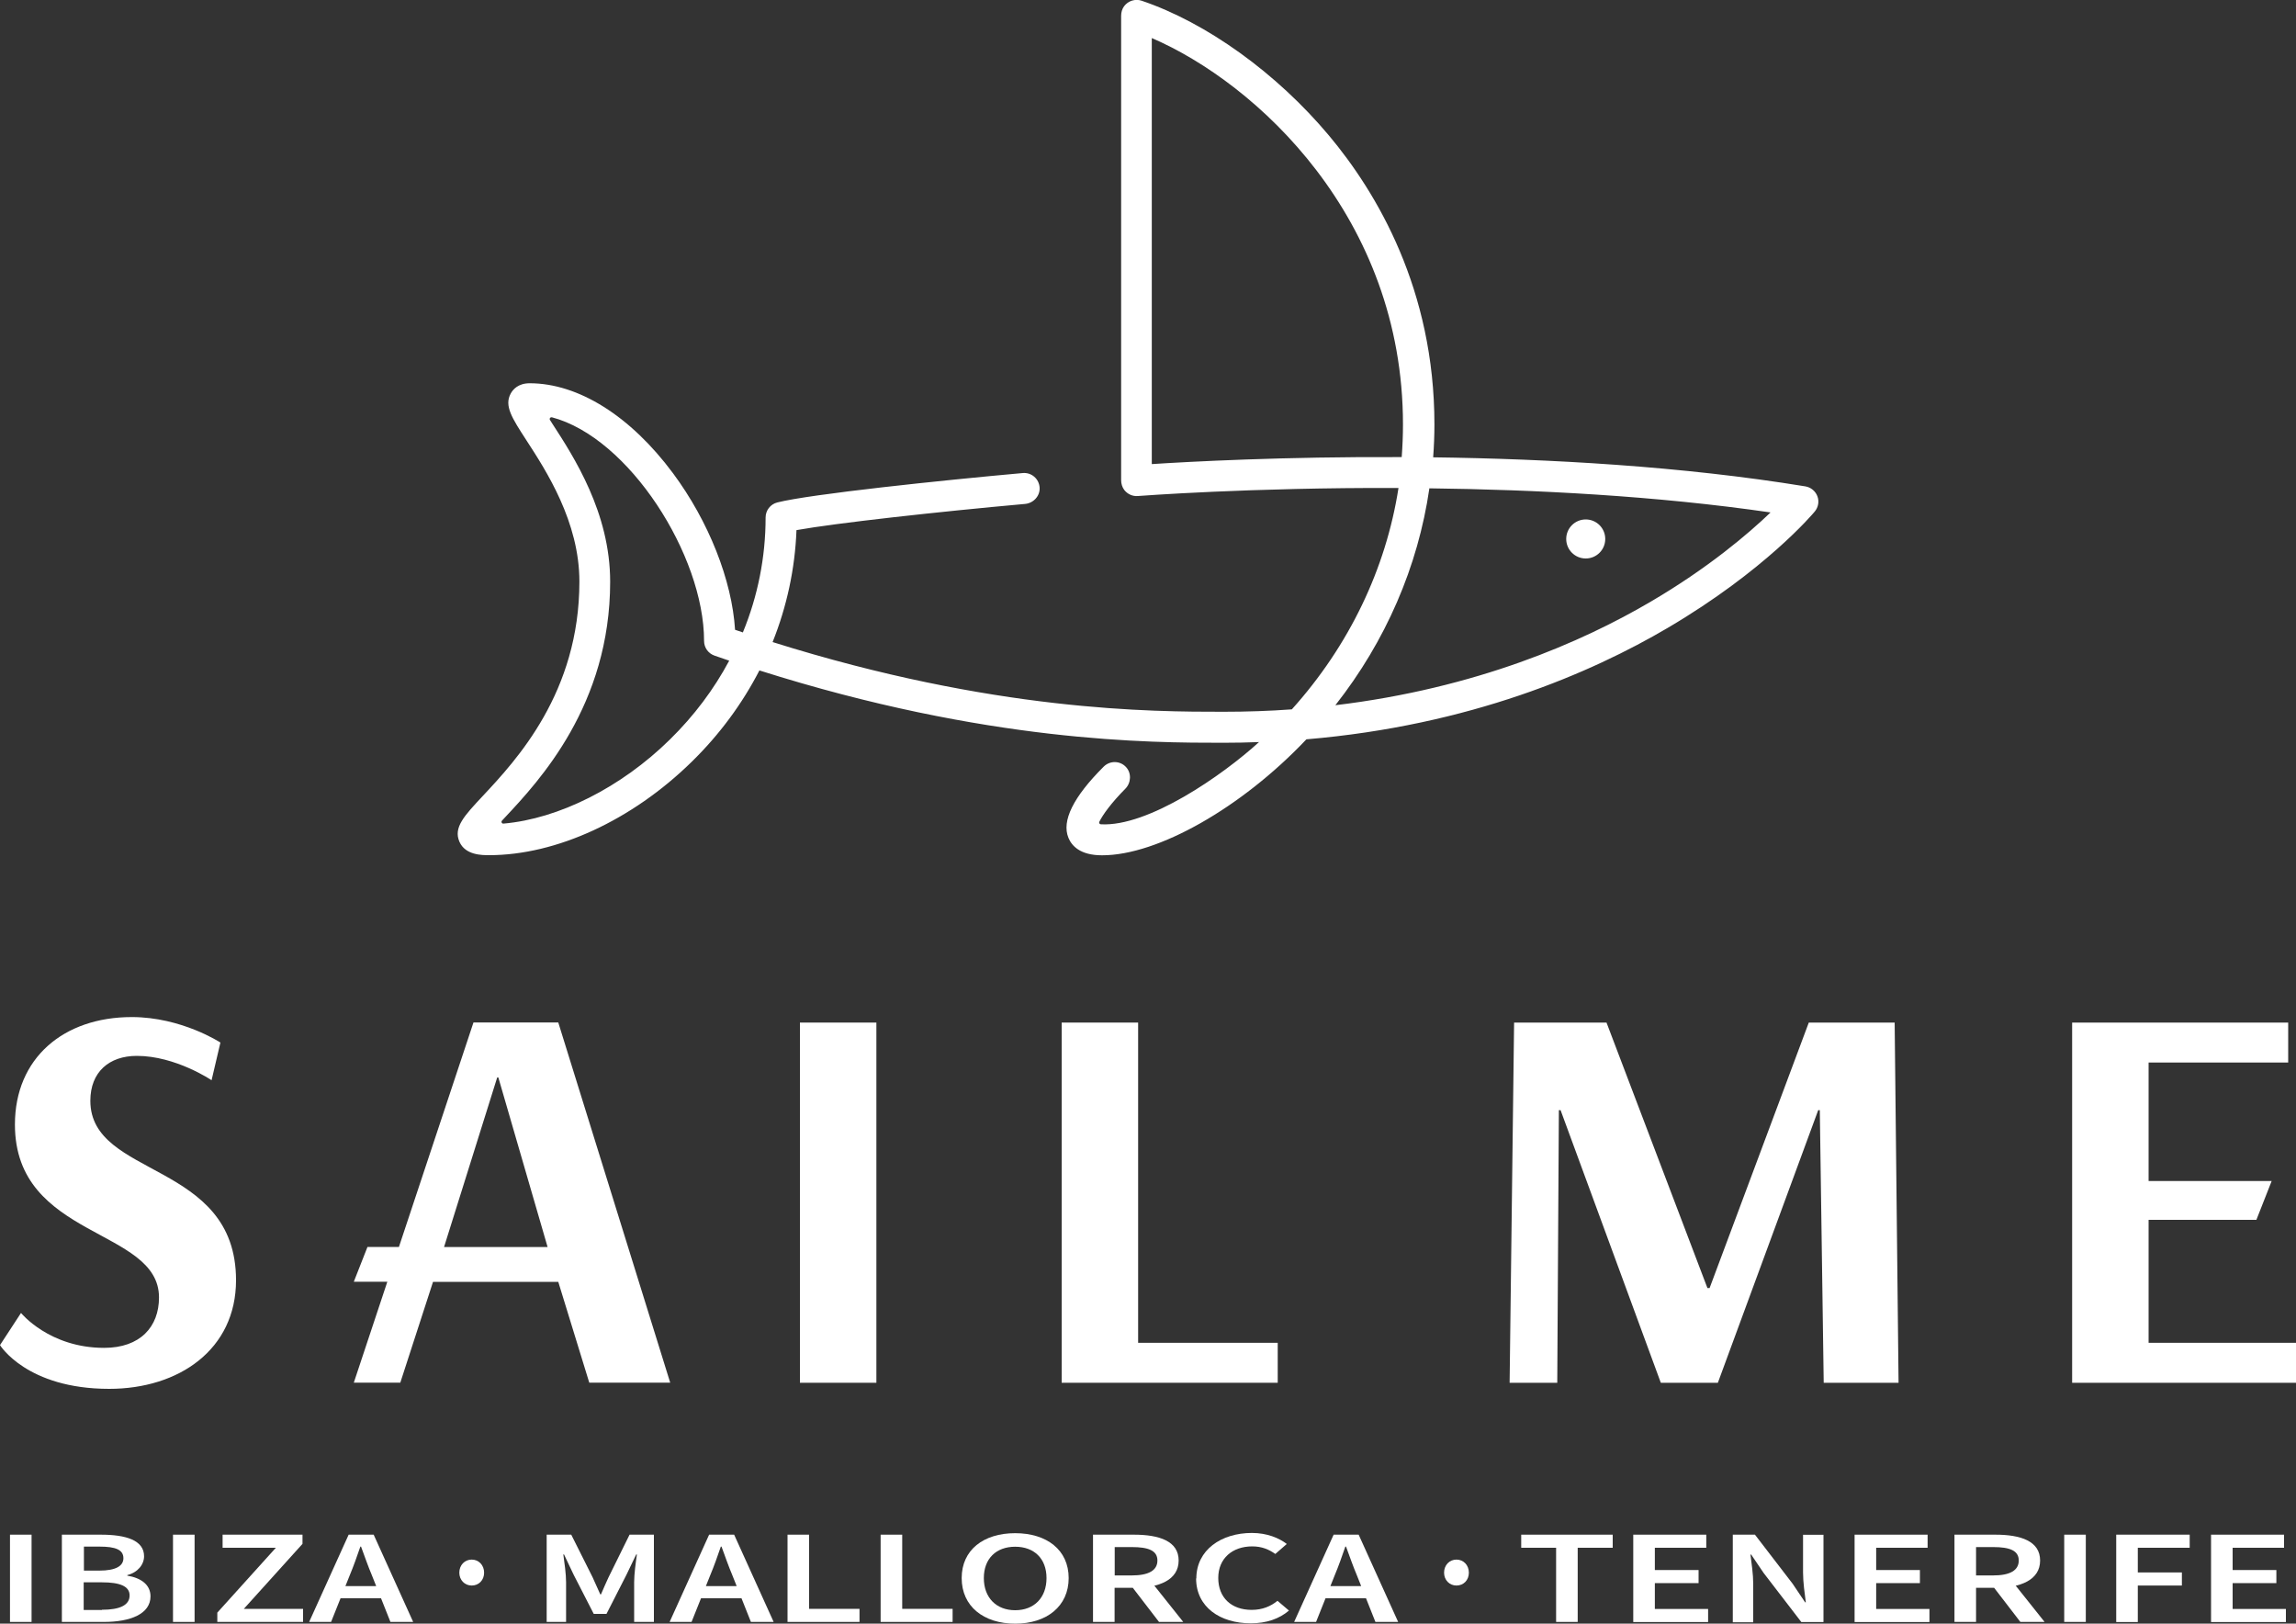 <?xml version="1.0" encoding="UTF-8"?>
<svg id="Layer_2" xmlns="http://www.w3.org/2000/svg" version="1.1" viewBox="0 0 200 141.41">
  <rect x="0" y="0" width="200" height="141.41" fill="#333333" stroke="none"/>
  <!-- Generator: Adobe Illustrator 29.1.0, SVG Export Plug-In . SVG Version: 2.1.0 Build 142)  -->
  <defs>
    <style>
      .st0 {
        fill: #fff;
      }
    </style>
  </defs>
  <path class="st0" d="M7.87,95.87c0-2.51,1.64-3.91,4.05-3.91,3.38,0,6.51,2.12,6.51,2.12l.77-3.28s-3.38-2.22-7.72-2.22c-5.94,0-10.18,3.57-10.18,9.36,0,9.99,12.55,8.98,12.55,15.06,0,2.56-1.64,4.39-4.78,4.39-4.78,0-7.24-3.04-7.24-3.04l-1.83,2.8s2.32,3.81,9.51,3.81c6.08,0,11.05-3.43,11.05-9.46,0-10.42-12.69-8.88-12.69-15.63Z"/>
  <path class="st0" d="M41.24,89.06l-6.49,19.54h-2.74l-1.19,3.03h2.92l-2.92,8.79h4.05l2.85-8.78h10.91l2.7,8.78h7.05l-9.75-31.37h-7.38ZM38.68,108.61l4.63-14.77h.1l4.29,14.77h-9.02Z"/>
  <rect class="st0" x="69.68" y="89.06" width="6.66" height="31.37"/>
  <polygon class="st0" points="99.14 89.06 92.48 89.06 92.48 120.43 111.3 120.43 111.3 116.95 99.14 116.95 99.14 89.06"/>
  <polygon class="st0" points="157.56 89.06 148.92 112.18 148.73 112.18 139.94 89.06 131.89 89.06 131.5 120.43 135.65 120.43 135.79 96.69 135.94 96.69 144.67 120.43 149.64 120.43 158.38 96.69 158.52 96.69 158.86 120.43 165.38 120.43 165.04 89.06 157.56 89.06"/>
  <polygon class="st0" points="187.16 116.95 187.16 106.24 196.55 106.24 197.88 102.86 187.16 102.86 187.16 92.54 199.32 92.54 199.32 89.06 180.5 89.06 180.5 120.43 200 120.43 200 116.95 187.16 116.95"/>
  <path class="st0" d="M95.98,74.49c-1.89,0-2.63-.83-2.91-1.52-.61-1.47.42-3.56,3.07-6.2.54-.54,1.42-.53,1.94.03.5.53.45,1.39-.06,1.9-1.22,1.23-1.96,2.26-2.26,2.87-.05.1.02.21.13.22,4.12.24,10.6-4.26,13.78-7.16-1.03.04-2.07.06-3.13.06-6.29,0-20.51,0-40.39-6.3-1.49,2.89-3.46,5.57-5.89,7.95-5.2,5.1-11.8,8.14-17.66,8.14-.62,0-2.07,0-2.58-1.17-.54-1.24.42-2.26,2.02-3.97,2.95-3.15,8.43-9.02,8.43-18.69,0-5.2-2.89-9.65-4.62-12.31-1.25-1.93-1.95-3-1.36-4.07.18-.33.63-.89,1.65-.89,4.24,0,8.78,2.85,12.48,7.83,3.12,4.2,5.14,9.33,5.41,13.64.23.08.46.15.68.23,1.3-3.16,1.98-6.55,1.98-10.01,0-.62.42-1.16,1.02-1.31,2.88-.73,14.36-1.93,21.38-2.56.76-.07,1.42.5,1.47,1.27.04.74-.55,1.36-1.28,1.42-7.56.68-16.44,1.66-19.9,2.28-.13,3.37-.84,6.65-2.08,9.75,19.32,6.07,33.13,6.07,39.26,6.07,2.06,0,4.05-.07,5.97-.21,4.99-5.55,8.19-12.23,9.29-19.28-12.94-.05-22.53.69-22.7.7-.46.04-.9-.16-1.19-.53-.18-.24-.27-.55-.27-.85V1.38c0-.3.08-.6.26-.84.36-.48.98-.66,1.52-.48,5.65,1.91,11.75,6.29,16.32,11.74,4.19,5,9.19,13.43,9.19,25.17,0,.96-.04,1.91-.11,2.86,10.03.13,21.67.77,32.42,2.53.48.08.88.41,1.05.86.17.45.08.96-.23,1.33-.17.21-4.34,5.15-12.8,10.13-6.68,3.93-17.25,8.51-31.48,9.71-.02.02-.03.03-.05.05-5.62,5.92-12.91,10.05-17.73,10.05ZM48.08,36.35c-.14-.04-.25.11-.17.23.07.1.13.2.19.3,1.89,2.91,5.05,7.78,5.05,13.78,0,10.74-6.18,17.35-9.16,20.53-.09.09-.17.18-.26.28-.1.1-.02.28.13.26,4.8-.42,10.24-3.14,14.49-7.32,2.11-2.07,3.84-4.38,5.17-6.87-.43-.14-.85-.29-1.28-.44-.55-.19-.91-.7-.91-1.28,0-7.44-6.54-17.72-13.27-19.48ZM124.51,42.53c-.99,6.81-3.8,13.31-8.19,18.89,12.27-1.47,21.47-5.5,27.44-9,5.07-2.97,8.56-5.96,10.47-7.79-9.97-1.45-20.54-1.99-29.72-2.1ZM100.33,3.31v37.11c3.22-.21,11.47-.66,21.77-.61.07-.94.11-1.89.11-2.84,0-18.01-12.75-29.73-21.89-33.66Z"/>
  <path class="st0" d="M139.83,46.94c0,.94-.76,1.7-1.7,1.7s-1.7-.76-1.7-1.7.76-1.7,1.7-1.7,1.7.76,1.7,1.7Z"/>
  <g>
    <path class="st0" d="M.87,133.66h1.88v7.6H.87v-7.6Z"/>
    <path class="st0" d="M5.42,133.66h3.37c2.17,0,3.76.48,3.76,1.88,0,.72-.55,1.41-1.46,1.64v.05c1.17.19,2.02.77,2.02,1.8,0,1.53-1.74,2.23-4.07,2.23h-3.65v-7.6h.02ZM8.64,136.79c1.48,0,2.11-.42,2.11-1.08,0-.74-.69-1.01-2.06-1.01h-1.38v2.09h1.33ZM8.88,140.2c1.56,0,2.41-.4,2.41-1.25,0-.8-.84-1.14-2.41-1.14h-1.59v2.41h1.59v-.02Z"/>
    <path class="st0" d="M15.07,133.66h1.88v7.6h-1.88v-7.6Z"/>
    <path class="st0" d="M18.92,140.46l5.11-5.66h-4.64v-1.14h6.96v.8l-5.11,5.66h5.16v1.14h-7.47v-.8Z"/>
    <path class="st0" d="M30.35,133.66h2.2l3.44,7.6h-1.98l-1.61-4.05c-.34-.8-.64-1.67-.95-2.51h-.06c-.29.84-.59,1.7-.93,2.51l-1.62,4.05h-1.91l3.44-7.6h-.02ZM28.93,138.14h4.98v1.06h-4.98v-1.06Z"/>
    <path class="st0" d="M40.01,136.97c0-.66.47-1.14,1.08-1.14s1.08.48,1.08,1.14-.47,1.12-1.08,1.12-1.08-.48-1.08-1.12Z"/>
    <path class="st0" d="M47.64,133.66h2.12l1.86,3.71c.22.48.45,1,.67,1.49h.06c.22-.5.43-1.01.66-1.49l1.83-3.71h2.12v7.6h-1.72v-3.47c0-.71.14-1.72.24-2.41h-.06l-.85,1.77-1.74,3.41h-1.11l-1.75-3.41-.84-1.77h-.06c.1.71.24,1.72.24,2.41v3.47h-1.69v-7.6Z"/>
    <path class="st0" d="M61.75,133.66h2.2l3.44,7.6h-1.98l-1.61-4.05c-.34-.8-.64-1.67-.95-2.51h-.06c-.29.84-.59,1.7-.93,2.51l-1.62,4.05h-1.91l3.44-7.6h-.02ZM60.34,138.14h4.98v1.06h-4.98v-1.06Z"/>
    <path class="st0" d="M68.6,133.66h1.88v6.46h4.39v1.14h-6.27v-7.6Z"/>
    <path class="st0" d="M76.71,133.66h1.88v6.46h4.39v1.14h-6.27v-7.6Z"/>
    <path class="st0" d="M83.77,137.44c0-2.46,1.91-3.91,4.66-3.91s4.66,1.46,4.66,3.91-1.91,3.97-4.66,3.97-4.66-1.51-4.66-3.97ZM91.16,137.44c0-1.7-1.08-2.73-2.73-2.73s-2.73,1.03-2.73,2.73,1.08,2.8,2.73,2.8,2.73-1.09,2.73-2.8Z"/>
    <path class="st0" d="M95.21,133.66h3.57c2.2,0,3.89.56,3.89,2.25s-1.69,2.38-3.89,2.38h-1.69v2.97h-1.88v-7.6ZM98.59,137.21c1.45,0,2.23-.43,2.23-1.3s-.79-1.17-2.23-1.17h-1.49v2.47h1.49ZM98.43,137.93l1.35-.8,3.29,4.13h-2.11l-2.56-3.33h.02Z"/>
    <path class="st0" d="M104.21,137.48c0-2.49,2.17-3.97,4.84-3.97,1.33,0,2.38.45,3.04.96l-1,.87c-.55-.39-1.17-.66-2.01-.66-1.72,0-2.96,1.04-2.96,2.75s1.14,2.78,2.91,2.78c.93,0,1.66-.31,2.25-.79l1,.85c-.85.72-1.96,1.11-3.33,1.11-2.65,0-4.76-1.4-4.76-3.92l.02.02Z"/>
    <path class="st0" d="M116.15,133.66h2.2l3.44,7.6h-1.98l-1.61-4.05c-.34-.8-.64-1.67-.95-2.51h-.06c-.29.84-.59,1.7-.93,2.51l-1.62,4.05h-1.91l3.44-7.6h-.02ZM114.74,138.14h4.98v1.06h-4.98v-1.06Z"/>
    <path class="st0" d="M125.79,136.97c0-.66.47-1.14,1.08-1.14s1.08.48,1.08,1.14-.47,1.12-1.08,1.12-1.08-.48-1.08-1.12Z"/>
    <path class="st0" d="M135.56,134.8h-3.05v-1.14h7.97v1.14h-3.05v6.46h-1.88v-6.46h.02Z"/>
    <path class="st0" d="M142.27,133.66h6.36v1.14h-4.48v1.94h3.81v1.14h-3.81v2.25h4.64v1.14h-6.52v-7.62Z"/>
    <path class="st0" d="M150.94,133.66h1.93l3.28,4.27,1.09,1.62h.06c-.1-.79-.24-1.75-.24-2.59v-3.29h1.78v7.6h-1.93l-3.28-4.27-1.09-1.61h-.06c.1.8.24,1.72.24,2.57v3.33h-1.78v-7.63Z"/>
    <path class="st0" d="M161.55,133.66h6.36v1.14h-4.48v1.94h3.81v1.14h-3.81v2.25h4.64v1.14h-6.52v-7.62Z"/>
    <path class="st0" d="M170.25,133.66h3.57c2.2,0,3.89.56,3.89,2.25s-1.69,2.38-3.89,2.38h-1.69v2.97h-1.88v-7.6ZM173.62,137.21c1.45,0,2.23-.43,2.23-1.3s-.79-1.17-2.23-1.17h-1.49v2.47h1.49ZM173.46,137.93l1.35-.8,3.29,4.13h-2.11l-2.56-3.33h.02Z"/>
    <path class="st0" d="M179.81,133.66h1.88v7.6h-1.88v-7.6Z"/>
    <path class="st0" d="M184.36,133.66h6.38v1.14h-4.52v2.15h3.84v1.14h-3.84v3.18h-1.88v-7.6l.02-.02Z"/>
    <path class="st0" d="M192.6,133.66h6.36v1.14h-4.48v1.94h3.81v1.14h-3.81v2.25h4.64v1.14h-6.52v-7.62Z"/>
  </g>
</svg>